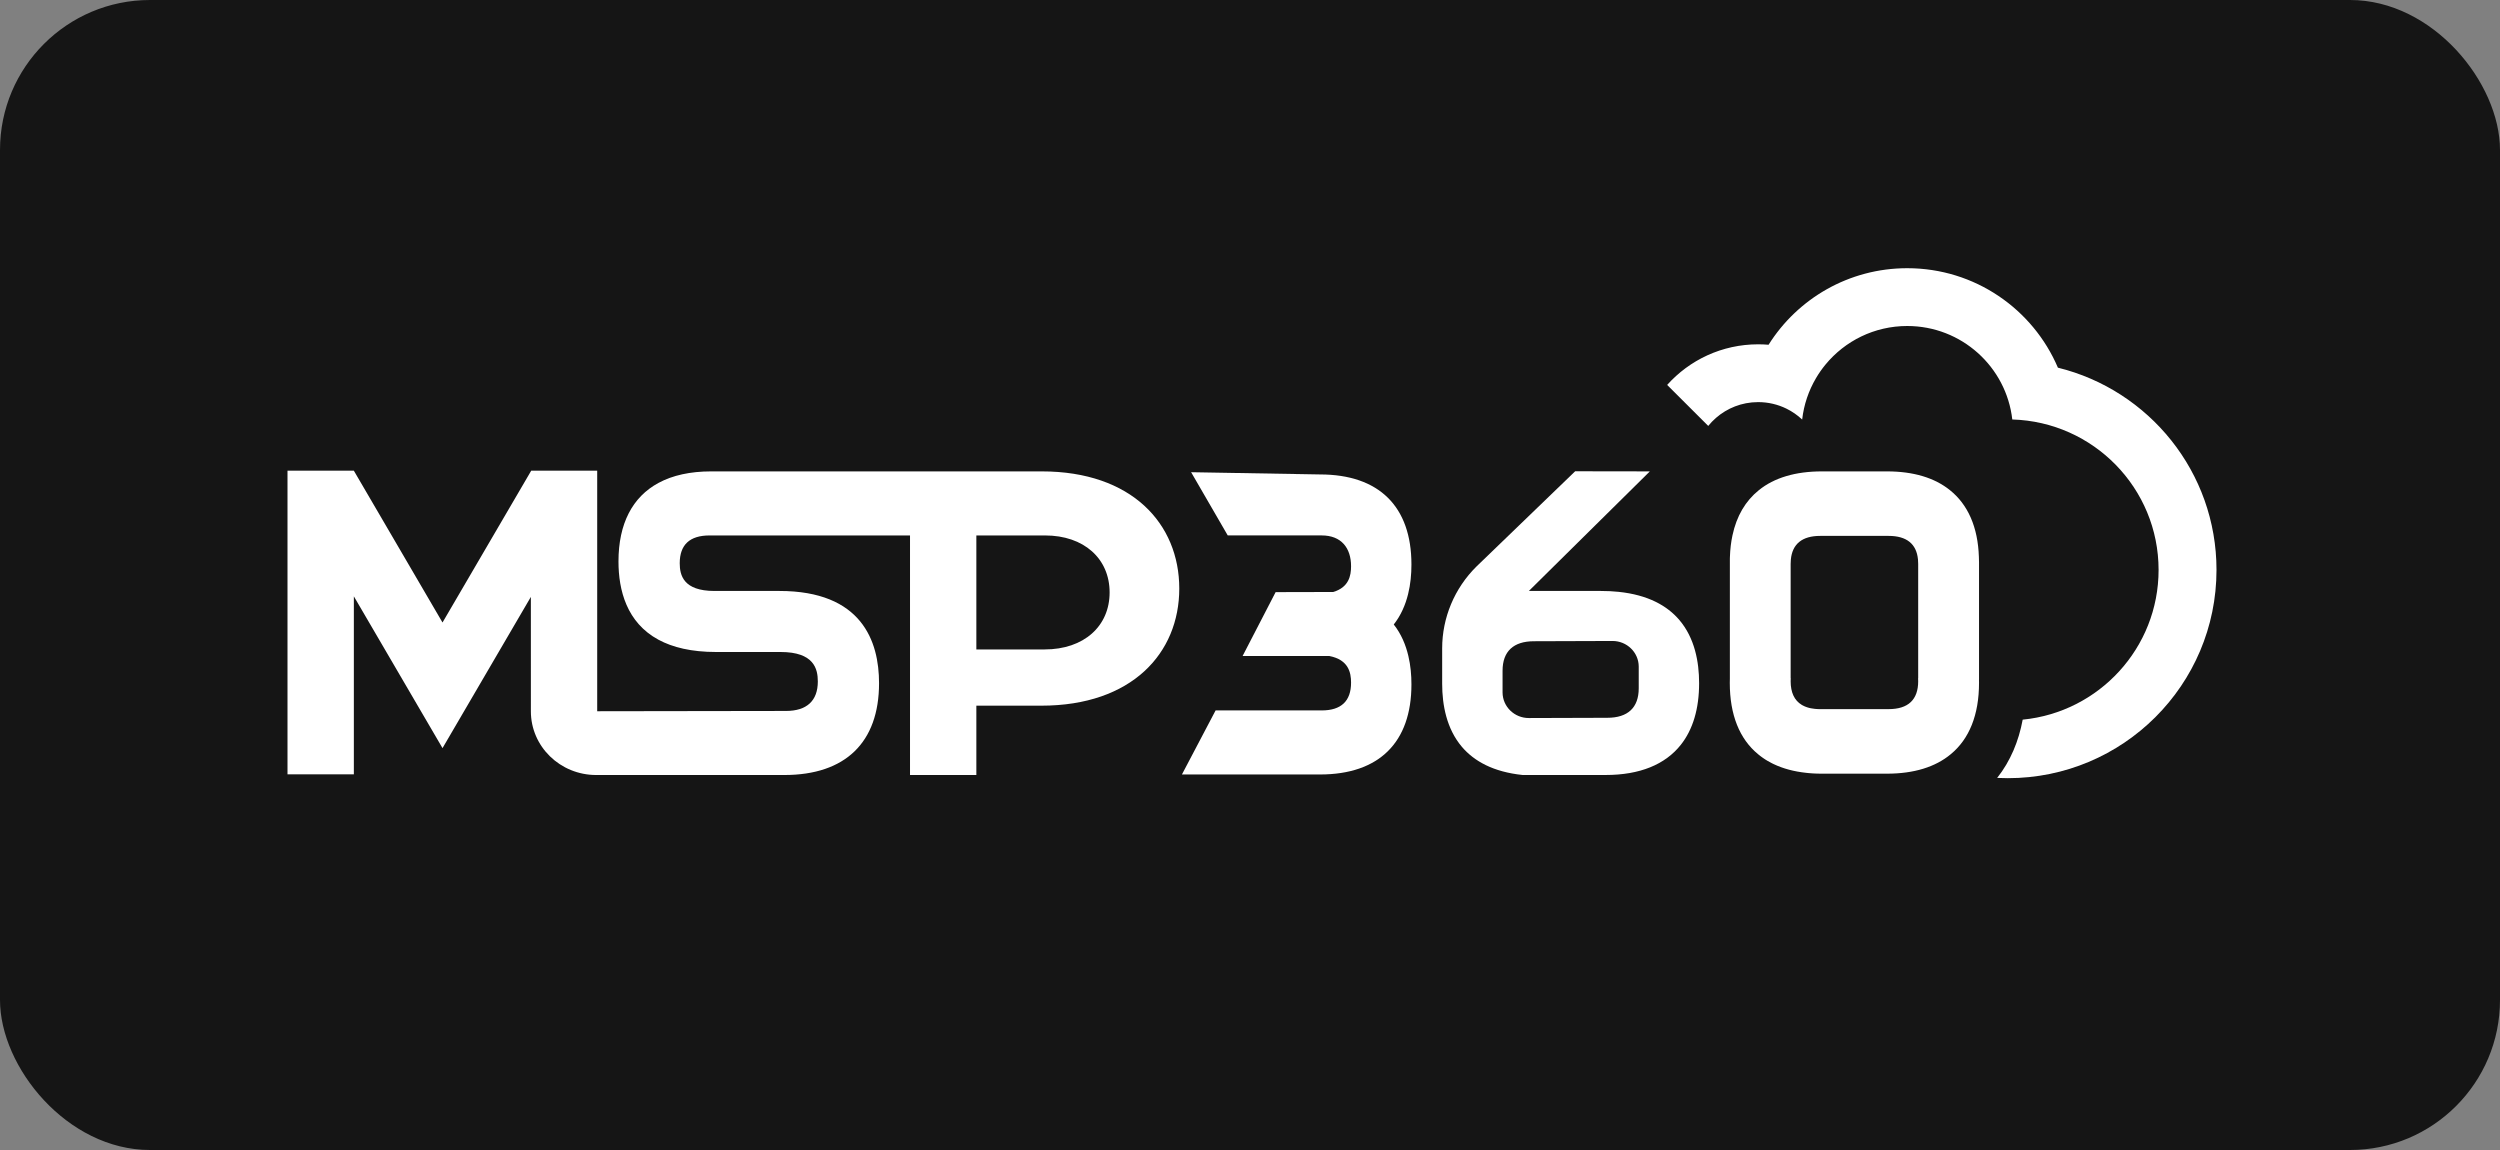 <svg width="200" height="92" viewBox="0 0 200 92" fill="none" xmlns="http://www.w3.org/2000/svg">
<rect x="0" y="0" width="200" height="92" fill="#808080" stroke="none"/>
<rect width="200" height="92" rx="12" fill="#151515"/>
<path d="M112.649 47.522C112.436 48.39 112.075 49.229 111.501 49.959C112.094 50.712 112.46 51.583 112.67 52.483C112.848 53.236 112.915 54.011 112.915 54.752C112.915 59.399 110.318 61.958 105.603 61.958H94.554L97.248 56.834H105.736C107.296 56.834 108.085 56.085 108.085 54.612C108.085 53.808 107.886 52.783 106.353 52.482H99.407L102.05 47.37L106.655 47.359C107.913 46.986 108.085 46.049 108.085 45.301C108.085 43.828 107.296 42.834 105.736 42.834H98.219L95.29 37.777L105.603 37.956C110.318 37.956 112.915 40.516 112.915 45.162C112.915 45.934 112.843 46.741 112.649 47.522Z" fill="white"/>
<path d="M134.348 49.599C133.368 48.451 131.839 47.594 129.498 47.348C129.05 47.3 128.574 47.277 128.067 47.277H122.309L131.987 37.711L126.013 37.702L118.121 45.317C116.361 47.055 115.373 49.413 115.373 51.872V54.693C115.373 56.417 115.732 58.311 116.954 59.75C117.936 60.898 119.466 61.754 121.804 61.999H128.457C131.184 61.999 133.219 61.163 134.469 59.58C135.43 58.366 135.929 56.709 135.929 54.655C135.929 52.93 135.571 51.037 134.348 49.599ZM131.098 55.064C131.098 56.608 130.231 57.423 128.584 57.423L122.307 57.443C121.157 57.447 120.21 56.535 120.205 55.399V53.658C120.205 52.114 121.073 51.299 122.719 51.299L128.996 51.278C130.145 51.274 131.093 52.187 131.098 53.323V55.064Z" fill="white"/>
<path d="M158.322 44.971C158.322 44.829 158.319 44.692 158.311 44.552C158.233 42.169 157.436 40.366 155.997 39.214C154.769 38.223 153.076 37.711 150.957 37.711H145.751C143.632 37.711 141.935 38.223 140.712 39.211C139.64 40.071 138.924 41.286 138.596 42.835C138.481 43.369 138.414 43.941 138.394 44.552C138.391 44.598 138.389 44.64 138.389 44.686V54.279C138.386 54.4 138.383 54.515 138.383 54.631C138.383 57.187 139.162 59.115 140.642 60.333C140.699 60.38 140.757 60.427 140.816 60.472C140.844 60.494 140.874 60.516 140.903 60.537C140.926 60.554 140.948 60.571 140.971 60.587C141.011 60.615 141.052 60.644 141.093 60.672C141.134 60.7 141.175 60.727 141.217 60.754C141.229 60.762 141.242 60.77 141.255 60.779C141.301 60.807 141.347 60.835 141.394 60.863C141.508 60.931 141.625 60.995 141.746 61.056C141.795 61.081 141.845 61.106 141.895 61.129C142.648 61.488 143.517 61.722 144.496 61.827C144.544 61.832 144.592 61.837 144.641 61.842C144.645 61.843 144.649 61.843 144.653 61.844C144.752 61.853 144.852 61.861 144.954 61.868C145.006 61.871 145.058 61.875 145.11 61.877C145.147 61.879 145.184 61.881 145.222 61.883C145.33 61.887 145.439 61.891 145.55 61.892C145.617 61.893 145.684 61.894 145.751 61.894H150.957C153.114 61.894 154.833 61.361 156.065 60.333C157.543 59.115 158.322 57.187 158.322 54.631C158.322 54.547 158.322 54.461 158.319 54.373H158.322V44.971ZM153.455 54.254H153.447C153.453 54.337 153.455 54.416 153.455 54.493C153.455 55.976 152.661 56.73 151.088 56.73H145.618C145.571 56.73 145.525 56.729 145.48 56.728C145.474 56.728 145.468 56.728 145.462 56.727C145.418 56.726 145.375 56.724 145.333 56.721C145.299 56.719 145.266 56.716 145.234 56.713C145.216 56.712 145.199 56.71 145.182 56.708C145.093 56.699 145.008 56.687 144.926 56.671C144.894 56.666 144.863 56.66 144.833 56.654C144.825 56.653 144.817 56.651 144.809 56.649C144.771 56.64 144.735 56.631 144.699 56.622C144.669 56.614 144.64 56.605 144.611 56.596C144.588 56.589 144.565 56.582 144.543 56.574C144.5 56.56 144.458 56.544 144.417 56.527C144.398 56.52 144.38 56.512 144.362 56.504C144.31 56.481 144.259 56.457 144.21 56.429C144.186 56.417 144.162 56.403 144.138 56.388C143.549 56.033 143.252 55.399 143.252 54.493C143.252 54.416 143.255 54.337 143.26 54.254H143.252V45.112C143.252 44.989 143.258 44.876 143.268 44.763C143.387 43.511 144.177 42.872 145.618 42.872H151.088C152.532 42.872 153.322 43.511 153.439 44.763C153.45 44.876 153.455 44.989 153.455 45.112V54.254Z" fill="white"/>
<path fill-rule="evenodd" clip-rule="evenodd" d="M42.469 47.752L42.47 56.905L42.47 56.907C42.47 59.72 44.81 62.001 47.697 62.001H62.745C67.631 62.001 70.324 59.393 70.324 54.655C70.324 51.29 68.941 47.277 62.352 47.277H57.155C54.665 47.277 54.378 46.011 54.378 45.057C54.378 43.584 55.178 42.836 56.761 42.836H72.801V61.999H78.108V56.454H83.306C90.549 56.454 94.342 52.254 94.342 47.082C94.342 41.908 90.549 37.711 83.344 37.711H56.895C55.221 37.711 53.809 38.024 52.683 38.632C50.591 39.759 49.478 41.897 49.478 44.917C49.478 47.209 50.13 49.804 52.683 51.181C53.81 51.789 55.31 52.16 57.288 52.16H62.447C65.115 52.16 65.426 53.504 65.426 54.517C65.426 56.062 64.545 56.876 62.876 56.876L47.776 56.899V37.656H42.495L42.469 37.703L35.401 49.8L28.308 37.656H23V61.945H28.308V47.707L35.401 59.85L42.469 47.752ZM83.57 51.955H78.108V42.836H83.607C86.717 42.836 88.769 44.695 88.769 47.395C88.769 50.093 86.717 51.955 83.57 51.955Z" fill="white"/>
<path d="M144.173 33.564C144.309 32.367 144.695 31.247 145.278 30.255C145.504 29.871 145.76 29.505 146.042 29.163C147.594 27.28 149.946 26.08 152.579 26.08C156.924 26.08 160.504 29.349 160.983 33.558C167.479 33.748 172.687 39.063 172.687 45.592C172.687 51.839 167.918 56.974 161.815 57.572C161.498 59.28 160.845 60.878 159.773 62.233C160.054 62.247 160.337 62.254 160.622 62.254C169.844 62.254 177.32 54.794 177.32 45.592C177.32 37.768 171.918 31.205 164.632 29.413C162.638 24.735 157.994 21.456 152.579 21.456C147.902 21.456 143.801 23.901 141.486 27.58C141.211 27.557 140.933 27.545 140.653 27.545C137.76 27.545 135.161 28.8 133.373 30.794L136.659 34.074C137.406 33.151 138.468 32.492 139.682 32.26C139.996 32.2 140.321 32.169 140.653 32.169C141.463 32.169 142.229 32.356 142.91 32.689C143.375 32.917 143.801 33.213 144.173 33.564Z" fill="white"/>
</svg>
